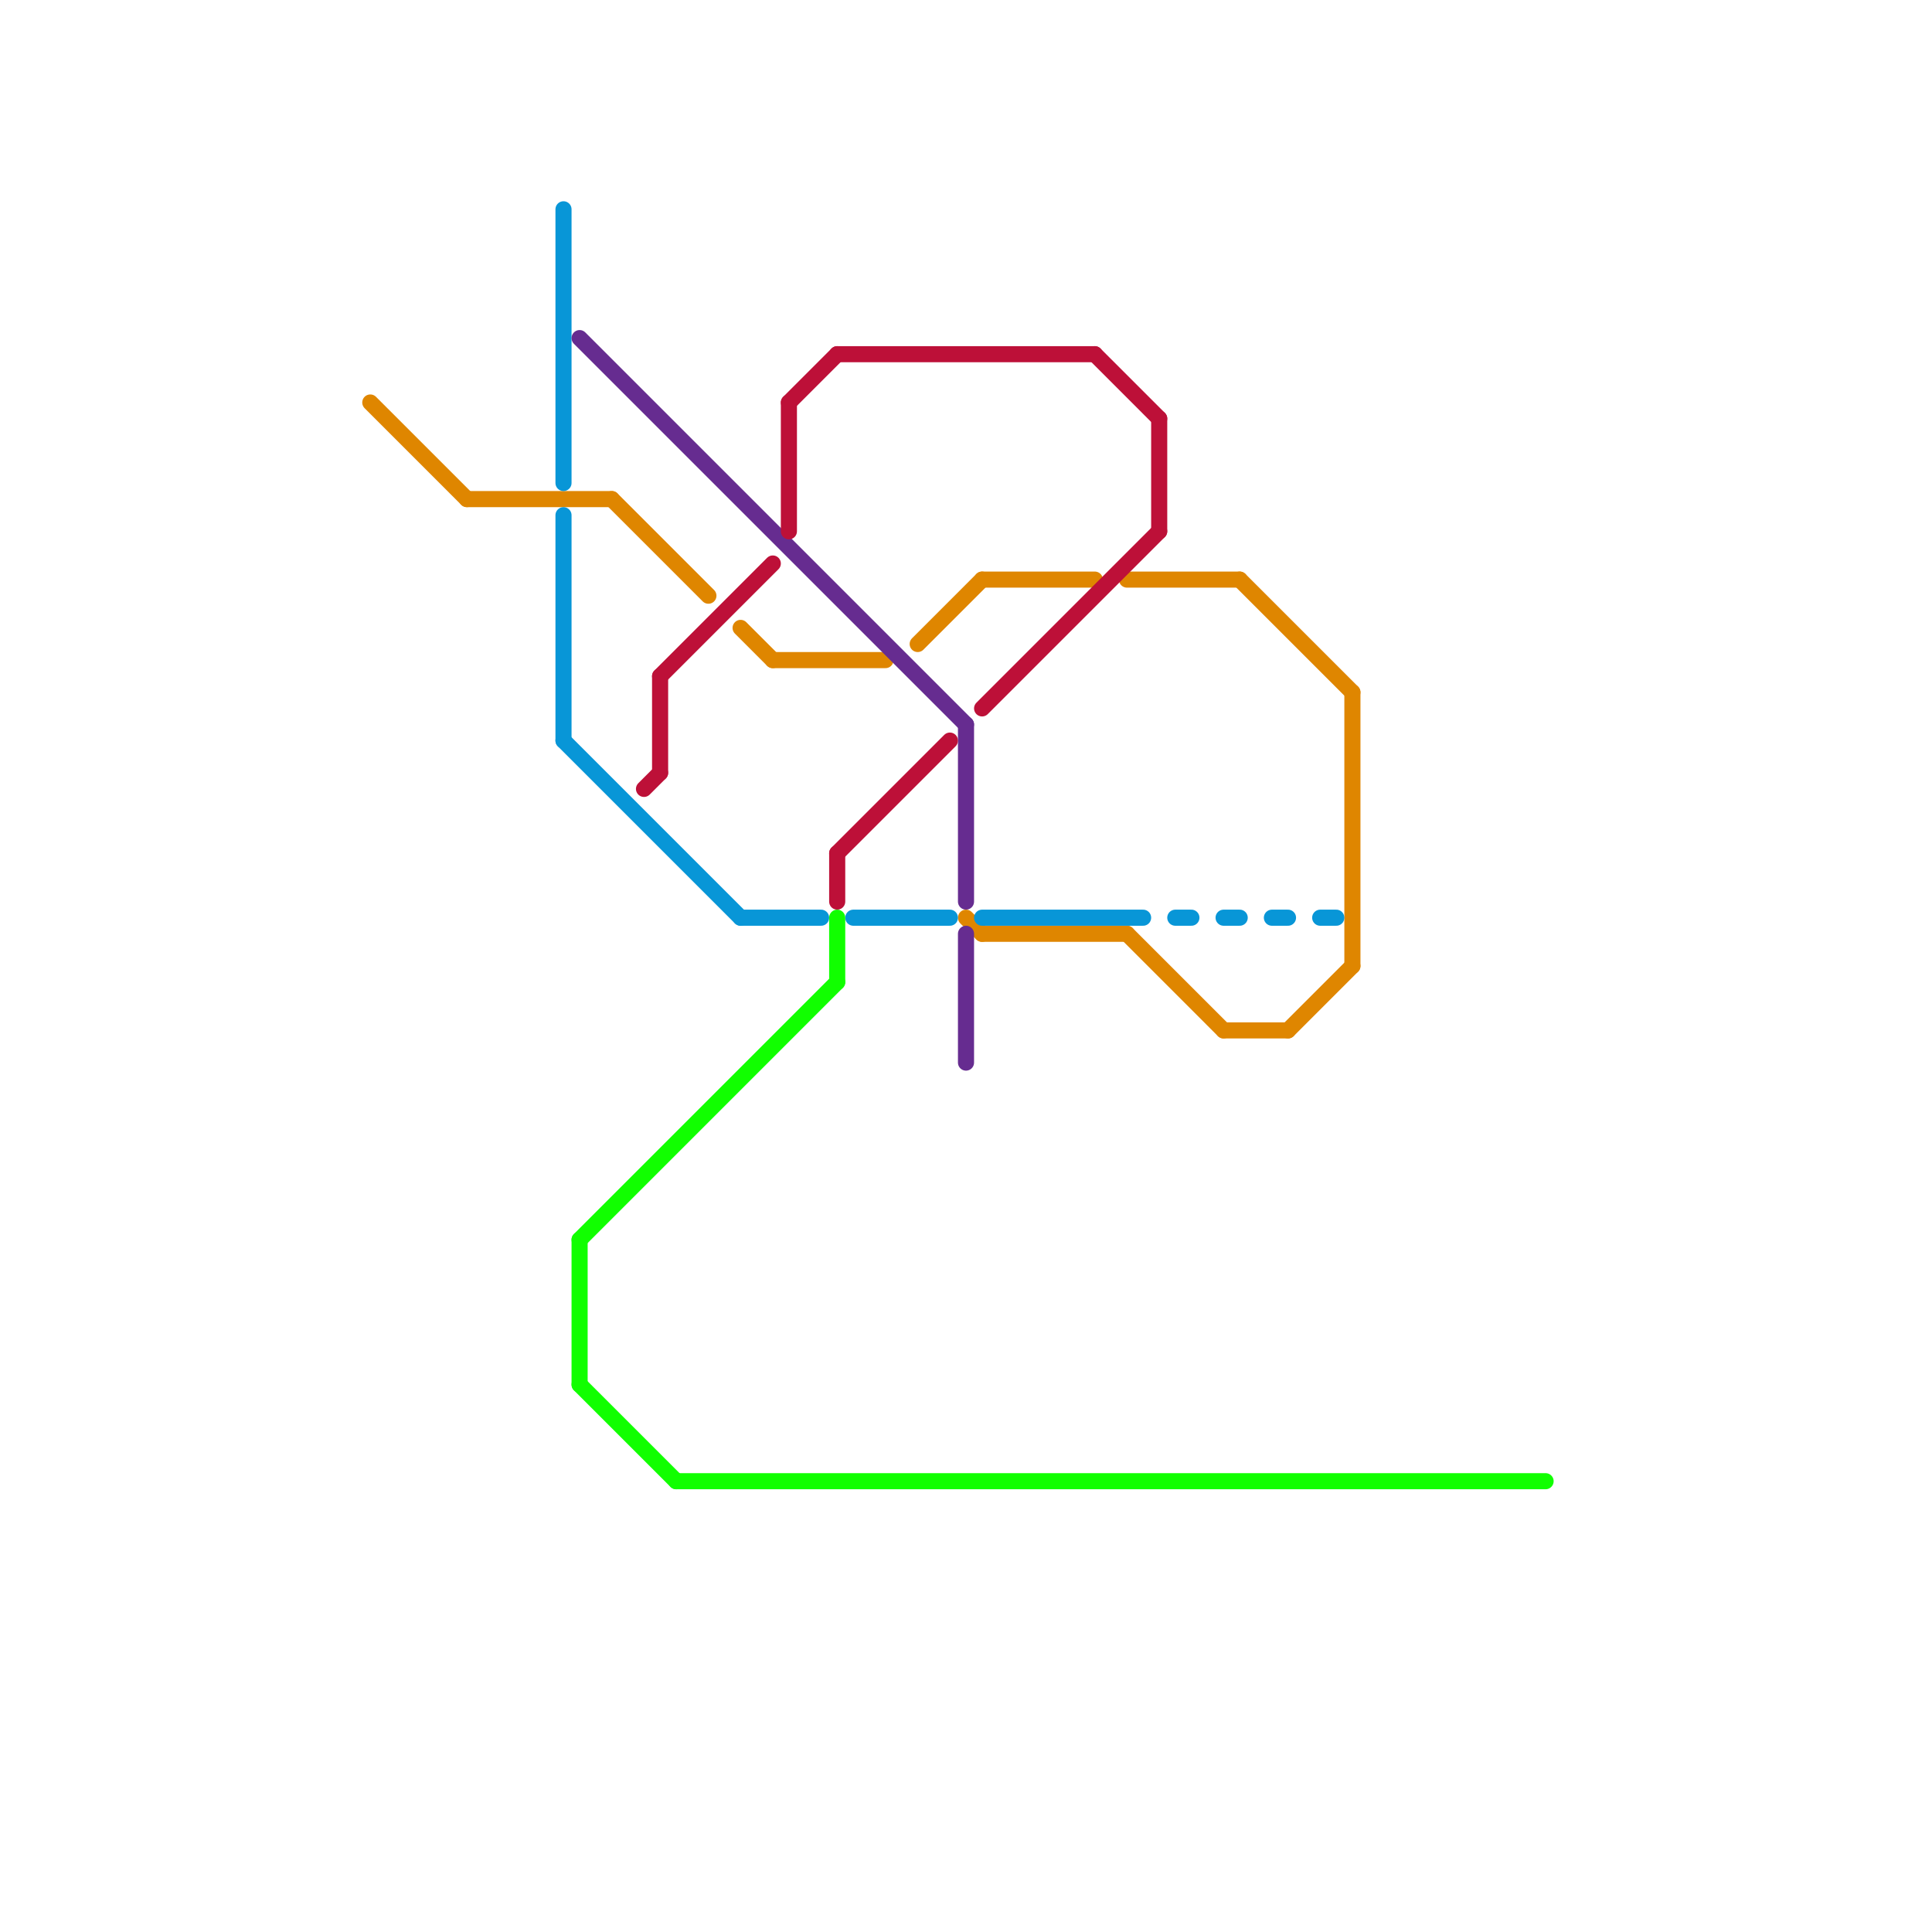 
<svg version="1.1" xmlns="http://www.w3.org/2000/svg" viewBox="0 0 120 120">
<style>text { font: 1px Helvetica; font-weight: 600; white-space: pre; dominant-baseline: central; } line { stroke-width: 1; fill: none; stroke-linecap: round; stroke-linejoin: round; } .c0 { stroke: #df8600 } .c1 { stroke: #0896d7 } .c2 { stroke: #662c90 } .c3 { stroke: #11ff00 } .c4 { stroke: #bd1038 }</style><defs><g id="wm-xf"><circle r="1.2" fill="#000"/><circle r="0.9" fill="#fff"/><circle r="0.6" fill="#000"/><circle r="0.3" fill="#fff"/></g><g id="wm"><circle r="0.6" fill="#000"/><circle r="0.3" fill="#fff"/></g></defs><line class="c0" x1="80" y1="64" x2="84" y2="60"/><line class="c0" x1="46" y1="39" x2="48" y2="41"/><line class="c0" x1="61" y1="36" x2="68" y2="36"/><line class="c0" x1="60" y1="57" x2="61" y2="58"/><line class="c0" x1="70" y1="36" x2="77" y2="36"/><line class="c0" x1="61" y1="58" x2="70" y2="58"/><line class="c0" x1="29" y1="31" x2="38" y2="31"/><line class="c0" x1="57" y1="40" x2="61" y2="36"/><line class="c0" x1="70" y1="58" x2="76" y2="64"/><line class="c0" x1="48" y1="41" x2="55" y2="41"/><line class="c0" x1="77" y1="36" x2="84" y2="43"/><line class="c0" x1="76" y1="64" x2="80" y2="64"/><line class="c0" x1="84" y1="43" x2="84" y2="60"/><line class="c0" x1="23" y1="25" x2="29" y2="31"/><line class="c0" x1="38" y1="31" x2="44" y2="37"/><line class="c1" x1="73" y1="57" x2="74" y2="57"/><line class="c1" x1="35" y1="13" x2="35" y2="30"/><line class="c1" x1="53" y1="57" x2="59" y2="57"/><line class="c1" x1="76" y1="57" x2="77" y2="57"/><line class="c1" x1="79" y1="57" x2="80" y2="57"/><line class="c1" x1="61" y1="57" x2="71" y2="57"/><line class="c1" x1="82" y1="57" x2="83" y2="57"/><line class="c1" x1="46" y1="57" x2="51" y2="57"/><line class="c1" x1="35" y1="46" x2="46" y2="57"/><line class="c1" x1="35" y1="32" x2="35" y2="46"/><line class="c2" x1="60" y1="58" x2="60" y2="66"/><line class="c2" x1="60" y1="45" x2="60" y2="56"/><line class="c2" x1="36" y1="21" x2="60" y2="45"/><line class="c3" x1="52" y1="57" x2="52" y2="61"/><line class="c3" x1="42" y1="92" x2="96" y2="92"/><line class="c3" x1="36" y1="86" x2="42" y2="92"/><line class="c3" x1="36" y1="77" x2="52" y2="61"/><line class="c3" x1="36" y1="77" x2="36" y2="86"/><line class="c4" x1="41" y1="42" x2="41" y2="48"/><line class="c4" x1="61" y1="44" x2="72" y2="33"/><line class="c4" x1="68" y1="22" x2="72" y2="26"/><line class="c4" x1="52" y1="53" x2="52" y2="56"/><line class="c4" x1="52" y1="22" x2="68" y2="22"/><line class="c4" x1="41" y1="42" x2="48" y2="35"/><line class="c4" x1="40" y1="49" x2="41" y2="48"/><line class="c4" x1="72" y1="26" x2="72" y2="33"/><line class="c4" x1="49" y1="25" x2="49" y2="33"/><line class="c4" x1="52" y1="53" x2="59" y2="46"/><line class="c4" x1="49" y1="25" x2="52" y2="22"/>
</svg>
